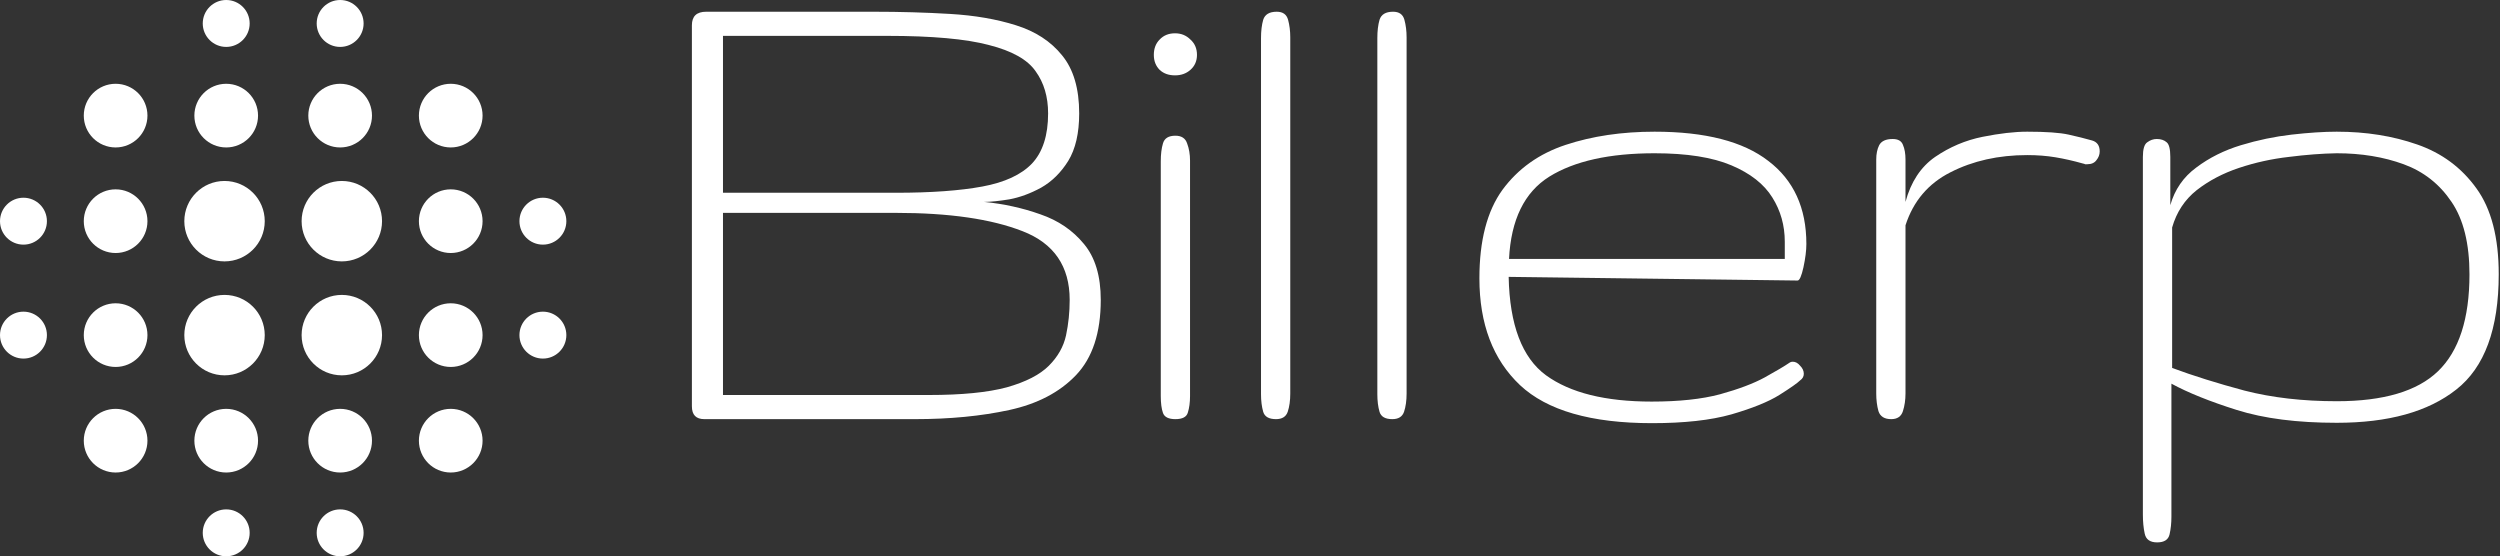 <svg width="1492" height="332" viewBox="0 0 1492 332" fill="none" xmlns="http://www.w3.org/2000/svg">
<rect x="0" y="0" width="1492" height="332" fill="#333333" stroke="none"/>
<circle cx="204" cy="132" r="24" fill="white"/>
<circle cx="134" cy="200" r="24" transform="rotate(-180 134 200)" fill="white"/>
<circle cx="269" cy="132" r="19" fill="white"/>
<circle cx="269" cy="69" r="19" fill="white"/>
<circle cx="135" cy="69" r="19" transform="rotate(-90 135 69)" fill="white"/>
<circle cx="69" cy="69" r="19" transform="rotate(-90 69 69)" fill="white"/>
<circle cx="203" cy="263" r="19" transform="rotate(90 203 263)" fill="white"/>
<circle cx="69" cy="200" r="19" transform="rotate(-180 69 200)" fill="white"/>
<circle cx="69" cy="263" r="19" transform="rotate(-180 69 263)" fill="white"/>
<circle cx="324" cy="132" r="14" fill="white"/>
<circle cx="135" cy="14" r="14" transform="rotate(-90 135 14)" fill="white"/>
<circle cx="203" cy="318" r="14" transform="rotate(90 203 318)" fill="white"/>
<circle cx="14" cy="200" r="14" transform="rotate(-180 14 200)" fill="white"/>
<circle cx="324" cy="200" r="14" fill="white"/>
<circle cx="203" cy="14" r="14" transform="rotate(-90 203 14)" fill="white"/>
<circle cx="135" cy="318" r="14" transform="rotate(90 135 318)" fill="white"/>
<circle cx="14" cy="132" r="14" transform="rotate(-180 14 132)" fill="white"/>
<circle cx="269" cy="200" r="19" fill="white"/>
<circle cx="269" cy="263" r="19" fill="white"/>
<circle cx="203" cy="69" r="19" transform="rotate(-90 203 69)" fill="white"/>
<circle cx="135" cy="263" r="19" transform="rotate(90 135 263)" fill="white"/>
<circle cx="69" cy="132" r="19" transform="rotate(-180 69 132)" fill="white"/>
<circle cx="204" cy="200" r="24" fill="white"/>
<circle cx="134" cy="132" r="24" transform="rotate(-180 134 132)" fill="white"/>
<path d="M1287.38 323.698C1283.16 323.698 1280.69 321.952 1279.96 318.459C1279.23 315.113 1278.87 311.33 1278.87 307.11V93.65C1278.87 88.994 1279.74 86.084 1281.49 84.919C1283.24 83.61 1285.13 82.955 1287.16 82.955C1289.64 82.955 1291.6 83.61 1293.06 84.919C1294.51 86.084 1295.24 88.994 1295.24 93.65V122.46C1297.86 113.148 1303.03 105.654 1310.74 99.98C1318.45 94.159 1327.32 89.721 1337.36 86.665C1347.41 83.61 1357.52 81.5 1367.7 80.336C1378.03 79.172 1386.98 78.59 1394.55 78.59C1412.01 78.59 1428.02 81.136 1442.57 86.229C1457.26 91.322 1469.05 100.052 1477.93 112.42C1486.8 124.643 1491.24 141.74 1491.24 163.712C1491.24 196.306 1482.8 219.223 1465.92 232.464C1449.19 245.706 1425.4 252.326 1394.55 252.326C1370.98 252.326 1351.12 249.78 1334.96 244.687C1318.81 239.594 1305.79 234.356 1295.9 228.972V308.419C1295.9 312.203 1295.53 315.695 1294.8 318.896C1294.08 322.097 1291.6 323.698 1287.38 323.698ZM1394.55 239.449C1422.49 239.449 1442.64 233.483 1455.01 221.551C1467.52 209.474 1473.78 190.194 1473.78 163.712C1473.78 145.378 1470.21 130.973 1463.08 120.496C1455.95 109.874 1446.42 102.38 1434.49 98.015C1422.56 93.65 1409.25 91.467 1394.55 91.467C1385.82 91.613 1376.29 92.34 1365.96 93.65C1355.77 94.814 1345.88 96.997 1336.27 100.198C1326.67 103.399 1318.23 107.837 1310.96 113.512C1303.83 119.187 1298.95 126.607 1296.33 135.774V219.587C1308.85 224.243 1323.25 228.754 1339.55 233.119C1355.99 237.339 1374.32 239.449 1394.55 239.449Z" fill="white"/>
<path d="M1128.69 250.144C1124.62 250.144 1122.07 248.543 1121.05 245.342C1120.18 242.141 1119.74 238.648 1119.74 234.865V95.178C1119.74 91.831 1120.32 88.994 1121.49 86.665C1122.8 84.192 1125.49 82.955 1129.56 82.955C1132.76 82.955 1134.8 84.119 1135.67 86.447C1136.69 88.775 1137.2 91.686 1137.2 95.178V120.496C1140.4 108.564 1146.3 99.616 1154.88 93.65C1163.61 87.684 1173.07 83.683 1183.25 81.645C1193.44 79.608 1202.32 78.59 1209.88 78.59C1221.09 78.59 1229.31 79.172 1234.55 80.336C1239.78 81.5 1244.44 82.664 1248.52 83.828C1251.57 84.701 1253.1 86.884 1253.1 90.376C1253.1 92.268 1252.44 94.014 1251.13 95.614C1249.97 97.215 1248.15 98.015 1245.68 98.015C1245.1 98.015 1244.66 98.015 1244.37 98.015C1244.22 97.87 1243.79 97.724 1243.06 97.579C1237.38 95.978 1231.93 94.741 1226.69 93.868C1221.45 92.995 1215.85 92.559 1209.88 92.559C1192.71 92.559 1177.43 95.978 1164.05 102.817C1150.81 109.51 1141.86 120.06 1137.2 134.465V234.865C1137.2 238.648 1136.69 242.141 1135.67 245.342C1134.66 248.543 1132.33 250.144 1128.69 250.144Z" fill="white"/>
<path d="M985.929 252.544C949.552 252.544 923.288 244.978 907.136 229.845C890.985 214.567 882.909 193.323 882.909 166.113C882.909 143.559 887.493 125.953 896.66 113.293C905.972 100.634 918.559 91.686 934.419 86.447C950.279 81.209 967.958 78.59 987.457 78.59C1017.72 78.59 1040.35 84.41 1055.34 96.051C1070.47 107.546 1078.04 124.061 1078.04 145.596C1078.04 149.525 1077.45 154.181 1076.29 159.565C1075.12 164.803 1073.96 167.422 1072.8 167.422L900.37 165.24C900.952 193.905 908.373 213.476 922.633 223.952C937.038 234.429 958.064 239.667 985.71 239.667C1002.01 239.667 1015.61 238.212 1026.53 235.302C1037.58 232.246 1046.46 228.899 1053.15 225.262C1059.99 221.479 1065.01 218.496 1068.21 216.313C1068.65 216.022 1069.23 215.876 1069.96 215.876C1071.56 215.876 1073.02 216.677 1074.32 218.277C1075.78 219.732 1076.51 221.333 1076.51 223.079C1076.51 224.68 1075.78 225.989 1074.32 227.008C1072.72 228.608 1068.58 231.519 1061.88 235.738C1055.34 239.812 1045.81 243.668 1033.29 247.306C1020.92 250.798 1005.14 252.544 985.929 252.544ZM900.588 154.545H1065.16V144.287C1065.16 134.538 1062.68 125.734 1057.74 117.877C1052.79 109.874 1044.64 103.472 1033.29 98.67C1021.94 93.868 1006.66 91.467 987.457 91.467C960.538 91.467 939.584 96.124 924.597 105.436C909.755 114.749 901.752 131.118 900.588 154.545Z" fill="white"/>
<path d="M830.945 250.144C826.726 250.144 824.179 248.688 823.306 245.778C822.433 242.723 821.997 239.23 821.997 235.302V22.715C821.997 18.495 822.433 14.857 823.306 11.802C824.325 8.601 827.017 7 831.382 7C835.02 7 837.275 8.601 838.148 11.802C839.021 15.003 839.458 18.495 839.458 22.278V234.865C839.458 239.085 838.948 242.723 837.93 245.778C836.911 248.688 834.583 250.144 830.945 250.144Z" fill="white"/>
<path d="M761.521 250.144C757.301 250.144 754.755 248.688 753.882 245.778C753.009 242.723 752.572 239.23 752.572 235.302V22.715C752.572 18.495 753.009 14.857 753.882 11.802C754.9 8.601 757.592 7 761.957 7C765.595 7 767.85 8.601 768.723 11.802C769.596 15.003 770.033 18.495 770.033 22.278V234.865C770.033 239.085 769.524 242.723 768.505 245.778C767.487 248.688 765.158 250.144 761.521 250.144Z" fill="white"/>
<path d="M701.481 250.144C697.407 250.144 694.933 248.907 694.06 246.433C693.187 243.959 692.751 240.613 692.751 236.393V96.269C692.751 92.049 693.187 88.484 694.06 85.574C694.933 82.519 697.407 80.991 701.481 80.991C705.119 80.991 707.447 82.519 708.466 85.574C709.63 88.63 710.212 92.049 710.212 95.832V236.393C710.212 240.176 709.775 243.45 708.902 246.215C708.175 248.834 705.701 250.144 701.481 250.144ZM701.263 44.977C697.48 44.977 694.424 43.886 692.096 41.704C689.768 39.376 688.604 36.393 688.604 32.755C688.604 28.972 689.768 25.916 692.096 23.588C694.424 21.114 697.48 19.877 701.263 19.877C704.901 19.877 707.956 21.114 710.43 23.588C713.049 25.916 714.359 28.972 714.359 32.755C714.359 36.393 713.049 39.376 710.43 41.704C707.956 43.886 704.901 44.977 701.263 44.977Z" fill="white"/>
<path d="M420.343 250.144C415.396 250.144 412.922 247.597 412.922 242.504V15.076C412.922 9.692 415.759 7 421.434 7H521.398C537.113 7 552.318 7.437 567.015 8.31C581.711 9.183 594.807 11.438 606.302 15.076C617.942 18.713 627.109 24.679 633.803 32.973C640.642 41.267 644.061 52.835 644.061 67.677C644.061 79.463 641.878 88.921 637.513 96.051C633.148 103.035 627.764 108.346 621.362 111.984C614.959 115.476 608.63 117.804 602.373 118.968C596.116 119.987 591.096 120.496 587.313 120.496C599.099 121.66 610.303 124.134 620.925 127.917C631.547 131.555 640.205 137.448 646.898 145.596C653.592 153.599 656.938 164.73 656.938 178.99C656.938 198.634 651.991 213.621 642.097 223.952C632.348 234.138 619.106 241.049 602.373 244.687C585.64 248.325 566.869 250.144 546.062 250.144H420.343ZM431.474 115.04H534.712C555.665 115.04 572.835 113.803 586.222 111.329C599.608 108.855 609.503 104.272 615.905 97.579C622.308 90.74 625.509 80.772 625.509 67.677C625.509 57.782 623.035 49.416 618.088 42.577C613.286 35.592 603.974 30.354 590.15 26.862C576.473 23.224 556.247 21.405 529.474 21.405H431.474V115.04ZM431.474 235.738H554.355C573.999 235.738 589.496 234.21 600.845 231.155C612.195 227.954 620.562 223.661 625.945 218.277C631.329 212.894 634.749 206.855 636.204 200.162C637.659 193.323 638.386 186.266 638.386 178.99C638.386 158.91 629.001 145.232 610.23 137.957C591.605 130.682 566.433 127.044 534.712 127.044H431.474V235.738Z" fill="white"/>
</svg>
